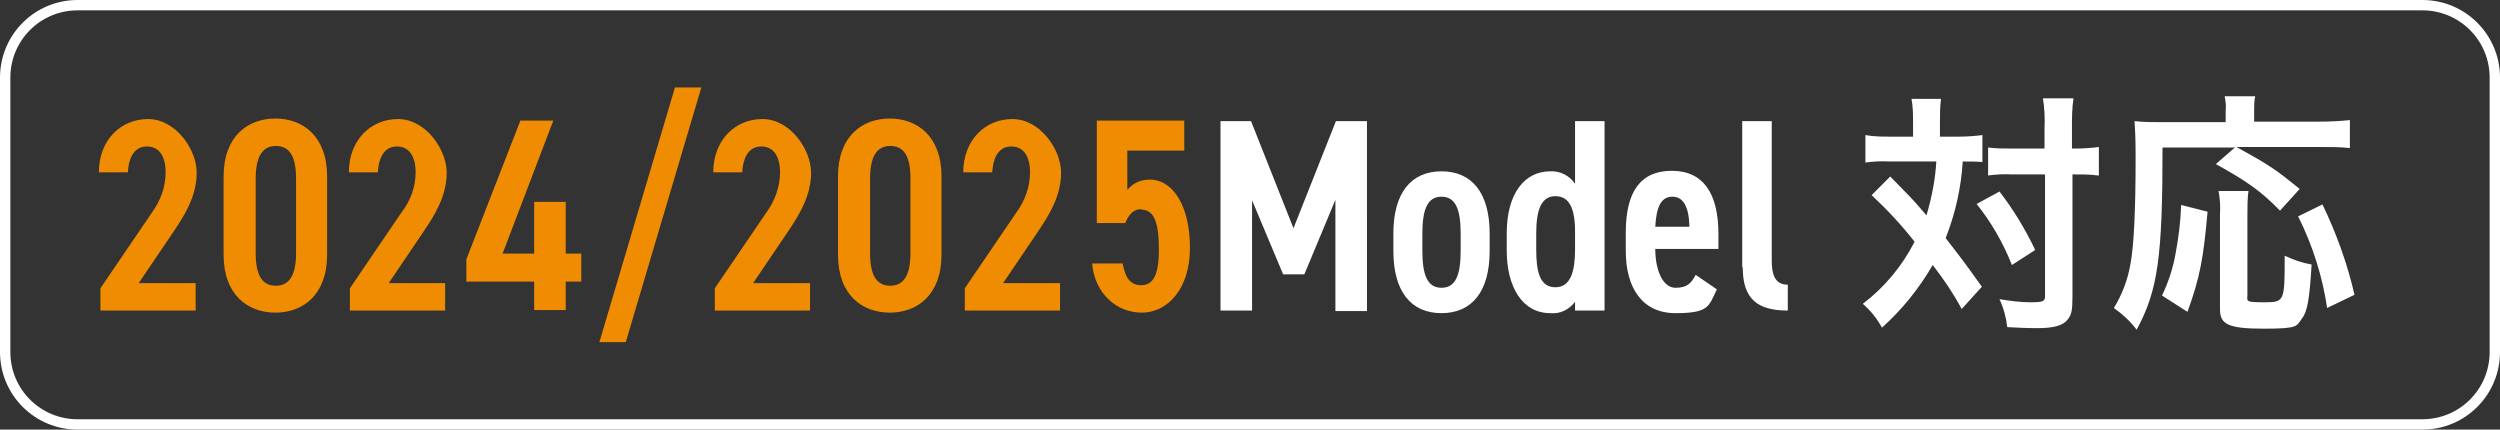 <?xml version="1.0" encoding="UTF-8"?>
<svg id="_レイヤー_1" data-name="レイヤー_1" xmlns="http://www.w3.org/2000/svg" version="1.1" viewBox="0 0 483 83">
  <rect x="0" y="0" width="483" height="83" fill="#333333" stroke="none"/>
  <!-- Generator: Adobe Illustrator 29.0.0, SVG Export Plug-In . SVG Version: 2.1.0 Build 186)  -->
  <defs>
    <style>
      .st0 {
        fill: #fff;
      }

      .st1 {
        fill: #f08c02;
      }
    </style>
  </defs>
  <g id="_グループ_209" data-name="グループ_209">
    <path id="_パス_61" data-name="パス_61" class="st1" d="M37.6,54.7h-10.8l6.9-10.2c1.8-2.7,4.3-6.5,4.3-11.1s-4.1-10.4-9.4-10.4-9.5,4.1-9.5,10.3h5.6c.2-3.3,1.5-5,3.7-5s3.6,1.7,3.6,5c0,2.8-1,5.5-2.6,7.7l-10,14.7v4.3h18.4v-5.3ZM63.2,49.2v-15.1c0-7.8-4.7-11.2-10-11.2s-10,3.4-10,11.2v15.1c0,7.8,4.7,11.2,10,11.2s10-3.4,10-11.2ZM49.4,34.5c0-4.1,1.2-6.3,3.9-6.3s3.9,2.1,3.9,6.3v14.4c0,4.1-1.2,6.3-3.9,6.3s-3.9-2.1-3.9-6.3v-14.4ZM85.9,54.7h-10.8l6.9-10.2c1.8-2.7,4.3-6.5,4.3-11.1s-4.1-10.4-9.4-10.4-9.5,4.1-9.5,10.3h5.6c.2-3.3,1.5-5,3.7-5s3.6,1.7,3.6,5c0,2.8-1,5.5-2.7,7.7l-10,14.7v4.3h18.4v-5.3ZM100.5,23.4l-10.4,26.7v4.3h13.1v5.5h6.1v-5.5h3v-5.4h-3v-10h-6.1v10h-6.1l9.8-25.7h-6.4ZM120.9,66.1l14.6-49.2h-5.1l-14.6,49.2h5.1ZM156.3,54.7h-10.8l6.9-10.2c1.8-2.7,4.3-6.5,4.3-11.1s-4.1-10.4-9.4-10.4-9.5,4.1-9.5,10.3h5.6c.2-3.3,1.5-5,3.7-5s3.6,1.7,3.6,5c0,2.8-1,5.5-2.6,7.7l-10,14.7v4.3h18.4v-5.3ZM181.9,49.2v-15.1c0-7.8-4.7-11.2-10-11.2s-10,3.4-10,11.2v15.1c0,7.8,4.7,11.2,10,11.2s10-3.4,10-11.2ZM168.1,34.5c0-4.1,1.2-6.3,3.9-6.3s3.9,2.1,3.9,6.3v14.4c0,4.1-1.2,6.3-3.9,6.3s-3.9-2.1-3.9-6.3v-14.4ZM204.6,54.7h-10.8l6.9-10.2c1.8-2.7,4.3-6.5,4.3-11.1s-4.1-10.4-9.4-10.4-9.5,4.1-9.5,10.3h5.6c.2-3.3,1.5-5,3.7-5s3.6,1.7,3.6,5c0,2.8-1,5.5-2.6,7.7l-10,14.7v4.3h18.4v-5.3ZM220.5,40.5c2.5,0,3.4,2.6,3.4,7.7s-1.2,6.9-3.4,6.9-3.1-1.5-3.6-4.2h-5.9c.5,5.8,4.7,9.5,9.6,9.5s9.3-4.5,9.3-12.5-3.2-13.2-7.8-13.2c-1.7,0-3.3.7-4.3,2v-7.6h11v-5.8h-16.9v19.8h5.5c.6-1.5,1.5-2.7,3.1-2.7h0Z"/>
    <path id="_パス_611" data-name="パス_61" class="st0" d="M241.8,23.4h-6v36.6h6.1v-21.3l6,14.3h4.1l6-14.4v21.5h6.1V23.4h-6l-8.2,20.7-8.2-20.7ZM269.2,45.1v3.4c0,7.8,3.4,12,9.3,12s9.3-4.2,9.3-12v-3.4c0-7.8-3.4-12-9.3-12s-9.3,4.2-9.3,12h0ZM282.2,45.2v3.2c0,4.6-.9,7.2-3.7,7.2s-3.7-2.6-3.7-7.2v-3.2c0-4.6.9-7.2,3.7-7.2s3.7,2.6,3.7,7.2h0ZM304.3,35.5c-1.1-1.6-2.9-2.5-4.8-2.4-4.9,0-8.4,4.2-8.4,12v3.3c0,7,3,12.1,8.4,12.1,1.9.2,3.7-.7,4.8-2.2v1.7h5.7V23.4h-5.7v12ZM300.5,55.5c-3.1,0-3.7-3.2-3.7-7.3v-3.1c0-4.6,1-7.2,3.7-7.2s3.8,2.4,3.8,6.8v3.5c0,4.1-.8,7.3-3.8,7.3ZM327.6,53.1c-.8,1.5-1.5,2.5-3.9,2.5s-3.9-3.3-3.9-7.5h12.2v-2.9c0-7.8-2.9-12.2-9-12.2s-8.9,4.1-8.9,11.9v3.6c0,7,3.1,12,9.6,12s6.4-1.3,8-4.6l-4.1-2.8ZM323.1,38c2.1,0,3.2,1.9,3.3,5.8h-6.6c.2-3.6,1-5.8,3.3-5.8ZM336.7,51.7c0,6.1,2.9,8.3,8.7,8.3v-5c-2.4,0-3.1-1.8-3.1-4.7v-26.9h-5.7v28.2ZM369.8,26.4h-4.5c-1.6,0-3.2,0-4.9-.3v5.3c1.5-.2,3-.3,4.6-.2h9.1c-.2,3.5-.9,7-1.9,10.4-1.9-2.2-2.7-3.1-3.1-3.5q-2.9-3-3.9-4l-3.6,3.6c3,2.8,5.8,5.8,8.3,9-2.4,4.7-5.8,8.8-10,12,1.5,1.3,2.7,2.8,3.7,4.6,3.9-3.5,7.2-7.6,9.8-12.1,2.1,2.7,4,5.5,5.6,8.5l3.9-4.3c-3.5-4.9-3.9-5.4-7-9.4,1.9-4.8,3-9.8,3.3-14.8,1.3,0,2.6,0,3.8.1v-5.2c-1.6.2-3.1.3-4.7.3h-3.5v-2.7c0-1.5,0-3.1.2-4.6h-5.7c.3,1.5.3,3.1.3,4.6v2.7ZM395.1,33.8v23.4c0,1-.3,1.2-2.9,1.2-2,0-4-.3-5.9-.6.8,1.7,1.3,3.6,1.5,5.4,2,.1,3.8.2,5.8.2,3.2,0,5-.5,5.9-1.7.7-.9.9-1.7.9-4.3v-23.7h.6c1.1,0,2.3,0,3.4.1q.7.1,1.1.1v-5.5c-1.5.2-3.1.3-4.6.3h-.6v-3.9c0-1.9,0-3.9.3-5.8h-5.9c.3,1.9.4,3.9.3,5.8v3.9h-6.2c-1.6,0-3.1,0-4.7-.2v5.4c1.5-.2,3.1-.3,4.7-.2h6.2ZM381.8,39.3c2.9,3.6,5.2,7.6,6.9,11.9l4.5-2.9c-1.9-4-4.2-7.8-6.9-11.3l-4.4,2.4ZM431.9,28.4l-3.8,3.3c6,3.3,8.8,5.3,12.4,9l3.8-4.2c-4.7-3.8-5.7-4.5-12.2-8.1h16.2c1.9,0,3.8,0,5.7.2v-5.4c-1.9.2-3.9.3-5.8.3h-12.7v-2.1c0-1,0-1.9.2-2.8h-5.9c.2.9.3,1.9.2,2.8v2.2h-12.5c-1.7,0-3.4,0-5.1-.2.1,1.7.2,3.3.2,6.9,0,9.9-.3,17.1-1,20.7-.5,3-1.6,5.9-3.2,8.5,1.7,1.2,3.2,2.6,4.4,4.2,4.1-7.6,5-13.9,5-35.2h13.9ZM422.6,60.3c2.4-6.6,3.1-10.3,3.9-19.4l-5.1-1.3c-.1,3.2-.5,6.3-1.1,9.5-.5,2.8-1.4,5.5-2.6,8l5,3.2ZM428.6,36.8c.3,1.5.4,3,.3,4.6v18.4c0,2.9,1.7,3.7,8.5,3.7s6.2-.5,7.3-1.9,1.5-3.8,1.9-10.5c-1.8-.3-3.5-.9-5.2-1.7,0,8.8,0,9-3.9,9s-3.3-.2-3.3-1.5v-15.4c0-1.5,0-3.1.2-4.6h-5.8ZM454.9,57c-1.4-6.1-3.5-11.9-6.2-17.5l-4.7,2.3c2.8,5.6,4.7,11.6,5.6,17.7l5.2-2.5Z"/>
    <path id="_長方形_317" data-name="長方形_317" class="st0" d="M15,2C7.8,2,2,7.8,2,15v53c0,7.2,5.8,13,13,13h453c7.2,0,13-5.8,13-13V15c0-7.2-5.8-13-13-13H15M15,0h453c8.3,0,15,6.7,15,15v53c0,8.3-6.7,15-15,15H15c-8.3,0-15-6.7-15-15h0V15C0,6.7,6.7,0,15,0Z"/>
  </g>
</svg>